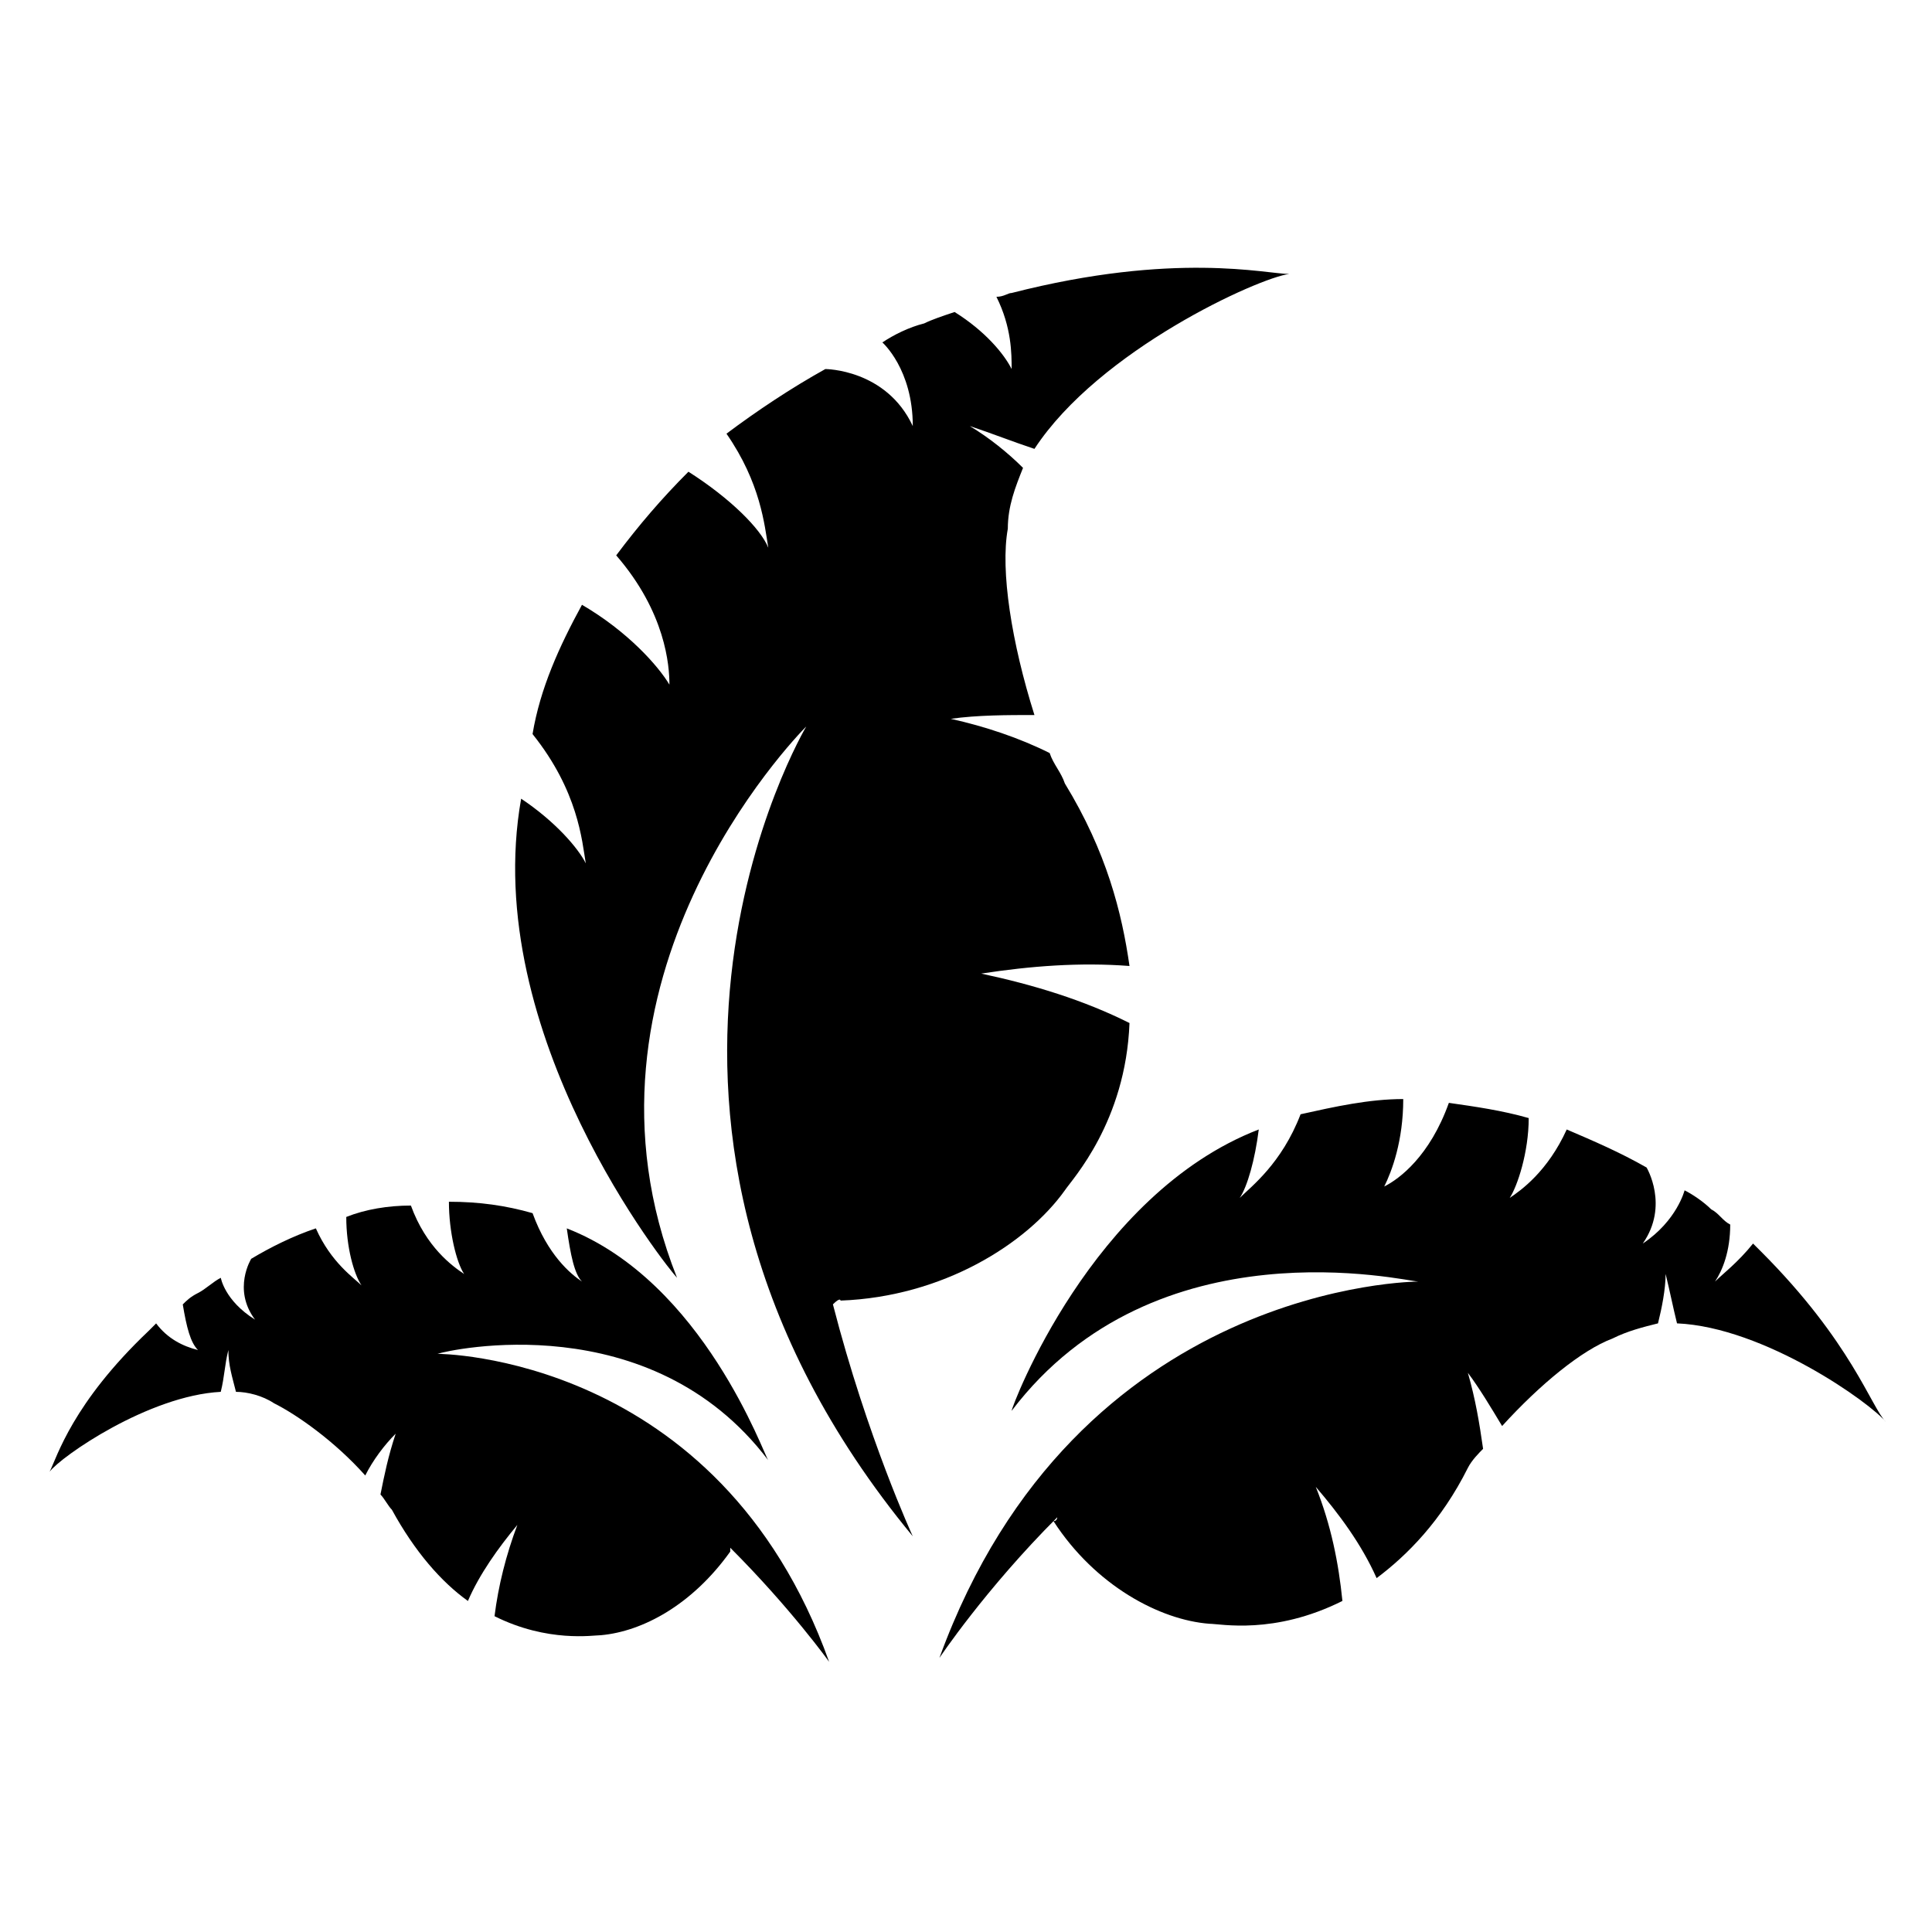 <?xml version="1.0" encoding="UTF-8"?>
<!-- Uploaded to: ICON Repo, www.iconrepo.com, Generator: ICON Repo Mixer Tools -->
<svg fill="#000000" width="800px" height="800px" version="1.1" viewBox="144 144 512 512" xmlns="http://www.w3.org/2000/svg">
 <g>
  <path d="m610.59 475.57c-1.008-1.008-1.008-1.008-2.016-2.016-4.031 5.039-8.062 8.062-10.078 10.078 2.016-3.023 4.031-8.062 4.031-15.113-2.016-1.008-3.023-3.023-5.039-4.031-2.016-2.016-5.039-4.031-7.055-5.039 0 0-2.016 8.062-11.082 14.105 7.055-10.078 1.008-20.152 1.008-20.152-7.055-4.031-14.105-7.055-21.16-10.078-5.039 11.082-12.09 16.121-15.113 18.137 2.016-3.023 5.039-12.09 5.039-21.16-7.055-2.016-14.105-3.023-21.16-4.031-5.039 14.105-13.098 20.152-17.129 22.168 2.016-4.031 5.039-12.09 5.039-23.176-9.07 0-18.137 2.016-27.207 4.031-5.039 13.098-13.098 19.145-16.121 22.168 2.016-3.023 4.031-10.078 5.039-18.137-44.336 17.129-65.496 73.555-65.496 74.562 38.289-50.383 104.79-34.258 107.82-34.258 0 0-90.688 0-126.96 99.754 0 0 12.09-18.137 31.234-37.281 0 0 0 1.008-1.008 1.008 11.082 17.129 28.215 26.199 41.312 27.207 3.023 0 17.129 3.023 35.266-6.047-1.008-10.078-3.023-20.152-7.055-30.23 6.047 7.055 12.09 15.113 16.121 24.184 8.062-6.047 17.129-15.113 24.184-29.223 1.008-2.016 3.023-4.031 4.031-5.039-1.008-7.055-2.016-13.098-4.031-20.152 3.023 4.031 6.047 9.07 9.07 14.105 10.078-11.082 21.16-20.152 29.223-23.176 4.031-2.016 8.062-3.023 12.09-4.031 1.008-4.031 2.016-9.07 2.016-13.098 1.008 4.031 2.016 9.07 3.023 13.098 23.176 1.008 51.387 21.16 55.418 26.199-4.027-4.023-9.066-21.152-33.25-45.336z"/>
  <path d="m366.75 488.67c27.207-1.008 49.375-15.113 59.449-29.223 2.016-3.023 16.121-18.137 17.129-44.336-12.09-6.047-25.191-10.078-39.297-13.098 13.098-2.016 26.199-3.023 39.297-2.016-2.016-14.105-6.047-30.23-17.129-48.367-1.008-3.023-3.023-5.039-4.031-8.062-8.062-4.031-17.129-7.055-26.199-9.07 7.055-1.008 15.113-1.008 22.168-1.008-6.047-19.145-9.07-38.289-7.055-49.375 0-6.047 2.016-11.082 4.031-16.121-4.031-4.031-9.07-8.062-14.105-11.082 6.047 2.016 11.082 4.031 17.129 6.047 17.129-26.199 59.449-45.344 67.512-46.352-6.047 0-30.23-6.047-73.555 5.039-1.008 0-2.016 1.008-4.031 1.008 4.031 8.062 4.031 15.113 4.031 19.145-2.016-4.031-7.055-10.078-15.113-15.113-3.023 1.008-6.047 2.016-8.062 3.023-4.031 1.008-8.062 3.023-11.082 5.039 0 0 8.062 7.055 8.062 22.168-7.055-15.113-23.176-15.113-23.176-15.113-9.07 5.039-18.137 11.082-26.199 17.129 9.07 13.098 10.078 24.184 11.082 30.23-2.016-5.039-10.078-13.098-21.16-20.152-7.055 7.055-13.098 14.105-19.145 22.168 13.098 15.113 14.105 29.223 14.105 34.258-3.023-5.039-11.082-14.105-23.176-21.16-6.047 11.082-11.082 22.168-13.098 34.258 12.09 15.113 13.098 28.215 14.105 34.258-2.016-4.031-8.062-11.082-17.129-17.129-11.082 62.473 39.297 124.95 41.312 126.96-31.234-78.594 31.234-143.08 34.258-146.11 0 0-62.473 104.79 28.215 214.62 0 0-12.09-26.199-21.16-61.465 2.016-2.012 2.016-1.004 2.016-1.004z"/>
  <path d="m259.94 502.78c3.023-1.008 56.426-13.098 87.664 28.215-1.008-1.008-17.129-47.359-53.402-61.465 1.008 7.055 2.016 12.09 4.031 14.105-3.023-2.016-9.07-7.055-13.098-18.137-7.055-2.016-14.105-3.023-22.168-3.023 0 8.062 2.016 16.121 4.031 19.145-3.023-2.016-10.078-7.055-14.105-18.137-6.047 0-12.09 1.008-17.129 3.023 0 8.062 2.016 15.113 4.031 18.137-2.016-2.016-8.062-6.047-12.09-15.113-6.047 2.016-12.09 5.039-17.129 8.062 0 0-5.039 8.062 1.008 16.121-8.062-5.039-9.07-11.082-9.07-11.082-2.016 1.008-4.031 3.023-6.047 4.031-2.016 1.008-3.023 2.016-4.031 3.023 1.008 6.047 2.016 10.078 4.031 12.09-4.039-1.012-8.07-3.027-11.094-7.059l-2.016 2.016c-20.152 19.145-24.184 33.25-26.199 37.281 3.023-4.031 26.199-20.152 45.344-21.16 1.008-4.031 1.008-7.055 2.016-11.082 0 4.031 1.008 7.055 2.016 11.082 3.023 0 7.055 1.008 10.078 3.023 6.047 3.023 16.121 10.078 24.184 19.145 2.016-4.031 5.039-8.062 8.062-11.082-2.016 6.047-3.023 11.082-4.031 16.121 1.008 1.008 2.016 3.023 3.023 4.031 6.047 11.082 13.098 19.145 20.152 24.184 3.023-7.055 8.062-14.105 13.098-20.152-3.023 8.062-5.039 16.121-6.047 24.184 14.105 7.055 26.199 5.039 28.215 5.039 11.082-1.008 24.184-8.062 34.258-22.168v-1.008c16.121 16.121 26.199 30.23 26.199 30.23-29.223-81.621-103.79-81.621-103.79-81.621z"/>
 </g>
</svg>